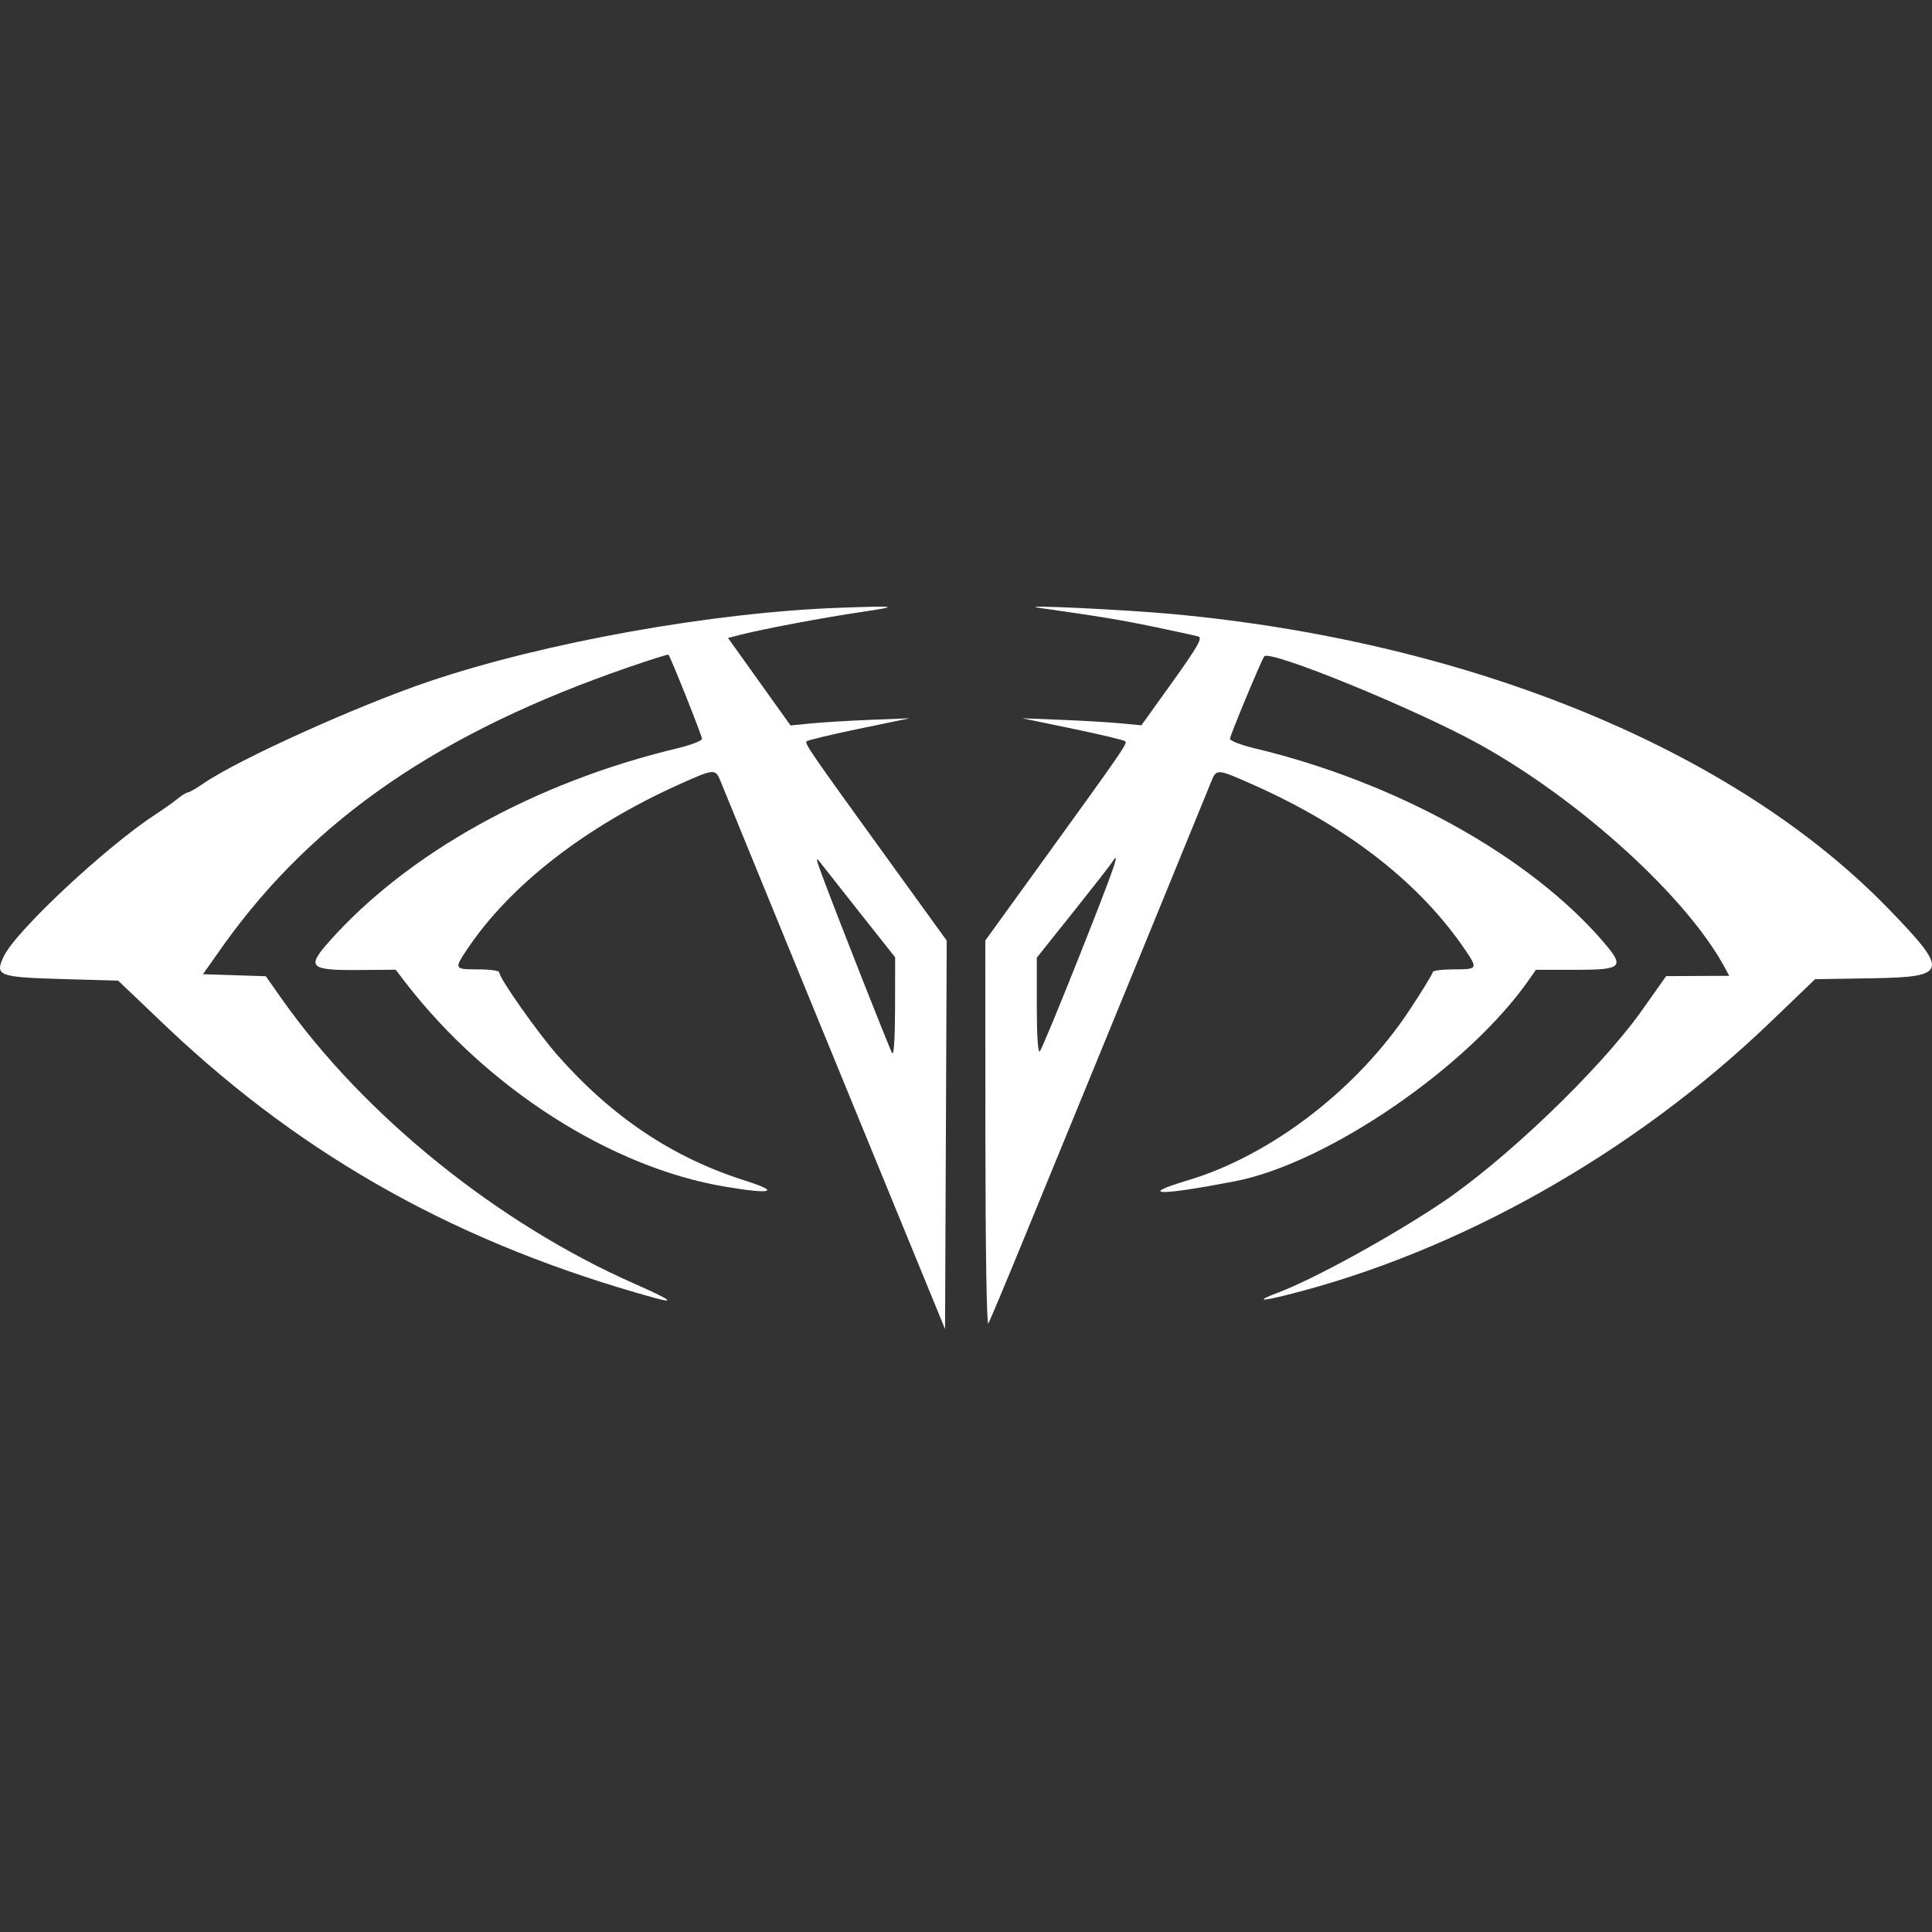 <?xml version="1.0" encoding="UTF-8"?> <svg xmlns="http://www.w3.org/2000/svg" width="500" height="500" viewBox="0 0 500 500" fill="none"><rect x="0" y="0" width="500" height="500" fill="#333333" stroke="none"/><path fill-rule="evenodd" clip-rule="evenodd" d="M222.917 158.384C213.111 159.836 197.881 162.703 191.806 164.233L191.5 164.31L188.41 165.107L196.499 176.428L204.589 187.748L210.004 187.215C212.897 186.931 219.524 186.528 224.942 186.306L225.416 186.287L235.414 185.889L222.361 188.597C215.182 190.086 209.064 191.549 208.766 191.847C208.192 192.422 209.351 194.114 230.342 223.14L230.984 224.028L245.008 243.422L244.793 293.691L244.579 343.958L232.575 314.704C212.755 266.401 187.517 204.79 186.54 202.326C185.169 198.866 184.941 198.881 175.774 203C151.487 213.917 131.863 229.199 120.809 245.811C117.603 250.629 117.569 250.865 123.256 250.874L123.773 250.875C126.751 250.875 129.188 251.211 129.188 251.621C129.188 253.125 139.158 267.292 144.366 273.188C158.494 289.182 174.178 299.642 192.924 305.572C202.109 308.479 199.838 309.15 187.7 307.118C158.218 302.181 126.281 281.806 105.072 254.458L104.433 253.628L102.399 250.964L92.993 251.037C80.067 251.137 79.25 250.353 85.242 243.612C105.587 220.72 138.485 202.463 175.215 193.681C178.763 192.833 181.669 191.718 181.673 191.206C181.676 190.385 173.541 169.988 172.983 169.423C172.863 169.302 168.304 170.739 162.849 172.617C114.02 189.43 81.286 211.836 57.933 244.468L57.228 245.46L52.527 252.124L60.656 252.384L68.786 252.645L72.951 258.555C94.126 288.597 128.753 316.572 164.079 332.174C173.671 336.41 175.152 337.49 169.053 335.8C119.229 322 79.262 299.841 43.676 266.262L42.599 265.241L30.577 253.79L16.028 253.374C-0.517 252.9 -1.47 252.519 1.049 247.379C4.32 240.702 27.711 218.888 40.458 210.627C42.292 209.439 44.729 207.707 45.875 206.778C47.019 205.849 48.264 205.08 48.64 205.07C49.015 205.06 50.89 203.975 52.806 202.659C61.712 196.541 92.633 182.574 111.02 176.363C140.982 166.243 184.472 158.449 217.502 157.281C232.392 156.755 233.035 156.886 222.917 158.384ZM303.316 158.9C380.556 166.001 448.982 194.151 488.727 235.178C504.447 251.407 504.279 252.838 484.726 253.175L484.128 253.185L469.747 253.414L457.973 264.716C422.95 298.337 377.558 323.957 333.343 335.058C326.07 336.885 324.985 336.705 330.582 334.602C339.85 331.12 359.445 320.39 372.883 311.437C389.315 300.49 413.643 277.189 424.595 261.953L424.955 261.448L431.203 252.618L439.355 252.579L447.508 252.54L446.511 250.666C436.821 232.449 409.261 207.293 382.997 192.694C366.605 183.581 328.363 167.952 327.172 169.879C326.14 171.55 318.313 190.395 318.316 191.201C318.32 191.717 321.226 192.833 324.774 193.681C361.307 202.417 395.846 221.574 414.84 243.635C420.539 250.256 420.026 250.98 407.798 250.993L407.035 250.993L397.497 250.983L395.644 253.636C379.912 276.164 343.471 301.111 319.562 305.72C299.916 309.507 294.298 309.391 307.403 305.47C328.965 299.015 351.289 281.865 364.808 261.368C368.104 256.372 370.801 251.967 370.801 251.579C370.801 251.192 373.238 250.875 376.216 250.875C382.369 250.875 382.476 250.712 379.34 246.057C367.57 228.576 348.803 213.942 324.124 203C314.92 198.919 314.802 198.911 313.446 202.326C312.259 205.312 284.547 272.971 278.717 287.116C276.261 293.074 270.26 307.695 265.38 319.609C260.5 331.522 256.178 341.833 255.776 342.52C255.354 343.241 255.04 323.226 255.019 294.462L255.018 293.587L254.993 243.405L269.011 224.019C290.614 194.149 291.802 192.428 291.223 191.847C290.93 191.554 285.019 190.137 278.005 188.676L277.628 188.597L264.575 185.889L274.573 186.287C279.914 186.498 286.612 186.89 289.721 187.168L289.985 187.193L295.4 187.704L303.477 176.424C309.968 167.355 311.276 165.062 310.142 164.729C309.366 164.5 304.226 163.377 298.721 162.232C290.145 160.449 284.902 159.583 268.74 157.278C262.839 156.437 290.786 157.748 303.316 158.9ZM212.819 226.714C216.576 236.85 230.149 271.281 230.884 272.536C231.319 273.279 231.615 268.799 231.639 261.17L231.64 260.772L231.665 247.758L222.837 236.61C217.981 230.48 213.289 224.527 212.409 223.381C211.022 221.571 211.076 222.01 212.819 226.714ZM287.765 223.211C287.273 223.978 282.843 229.652 277.853 235.907L277.589 236.237L268.324 247.843L268.324 260.762C268.335 268.278 268.628 272.561 269.103 272.078C269.53 271.642 274.241 260.282 279.572 246.833C288.492 224.323 290.198 219.405 287.765 223.211Z" fill="white"></path></svg> 